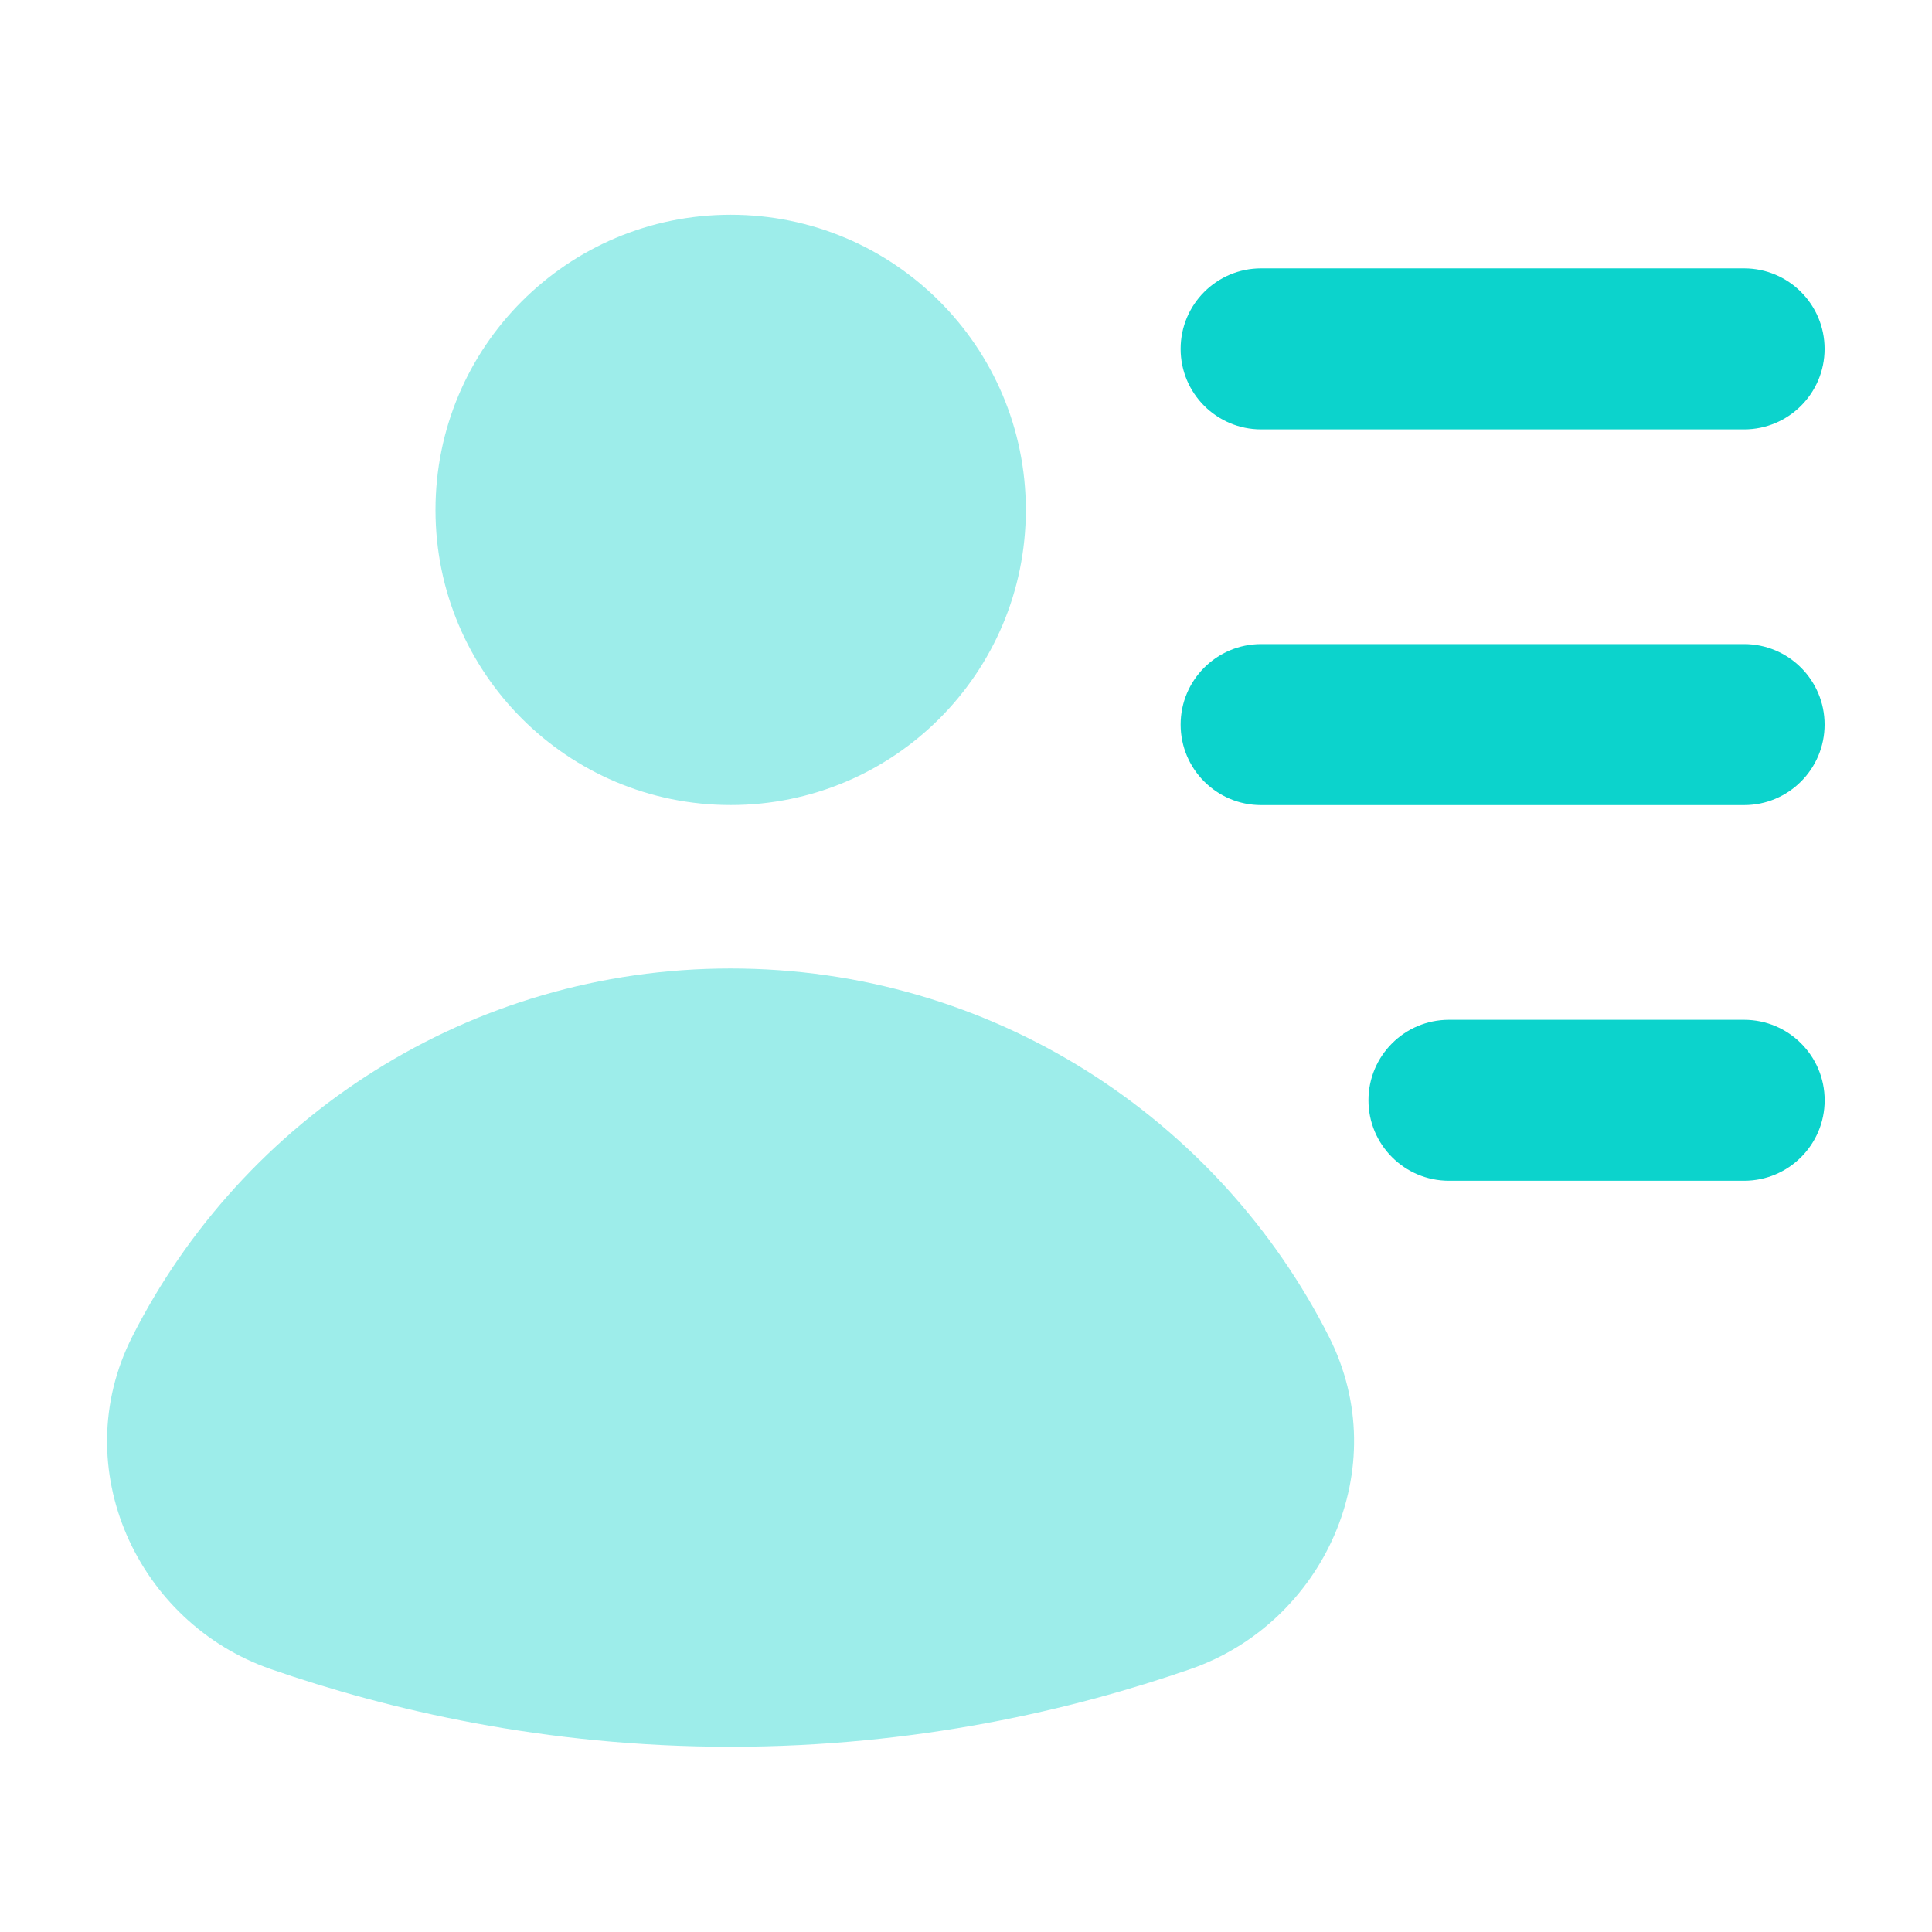 <svg width="32" height="32" viewBox="0 0 32 32" fill="none" xmlns="http://www.w3.org/2000/svg">
<path fill-rule="evenodd" clip-rule="evenodd" d="M19.555 5.779C19.555 5.042 20.152 4.445 20.888 4.445H28.888C29.624 4.445 30.221 5.042 30.221 5.779C30.221 6.515 29.624 7.112 28.888 7.112H20.888C20.152 7.112 19.555 6.515 19.555 5.779Z" fill="#0CD3CC"/>
<path fill-rule="evenodd" clip-rule="evenodd" d="M19.555 12.001C19.555 11.265 20.152 10.668 20.888 10.668H28.888C29.624 10.668 30.221 11.265 30.221 12.001C30.221 12.738 29.624 13.335 28.888 13.335H20.888C20.152 13.335 19.555 12.738 19.555 12.001Z" fill="#0CD3CC"/>
<path fill-rule="evenodd" clip-rule="evenodd" d="M22.666 18.224C22.666 17.488 23.263 16.891 23.999 16.891H28.888C29.625 16.891 30.222 17.488 30.222 18.224C30.222 18.96 29.625 19.557 28.888 19.557H23.999C23.263 19.557 22.666 18.96 22.666 18.224Z" fill="#0CD3CC"/>
<path fill-rule="evenodd" clip-rule="evenodd" d="M2.189 22.142C4.018 18.525 7.765 16.041 12.101 16.041C16.437 16.041 20.184 18.527 22.012 22.141C23.114 24.32 21.915 26.881 19.721 27.644C17.777 28.318 15.18 28.932 12.101 28.932C9.022 28.932 6.425 28.318 4.481 27.644C2.284 26.881 1.088 24.319 2.189 22.142Z" fill="#0CD3CC" fill-opacity="0.4"/>
<path d="M12.102 13.334C14.803 13.334 16.991 11.146 16.991 8.446C16.991 5.746 14.803 3.557 12.102 3.557C9.401 3.557 7.213 5.746 7.213 8.446C7.213 11.146 9.401 13.334 12.102 13.334Z" fill="#0CD3CC" fill-opacity="0.4"/>
</svg>
